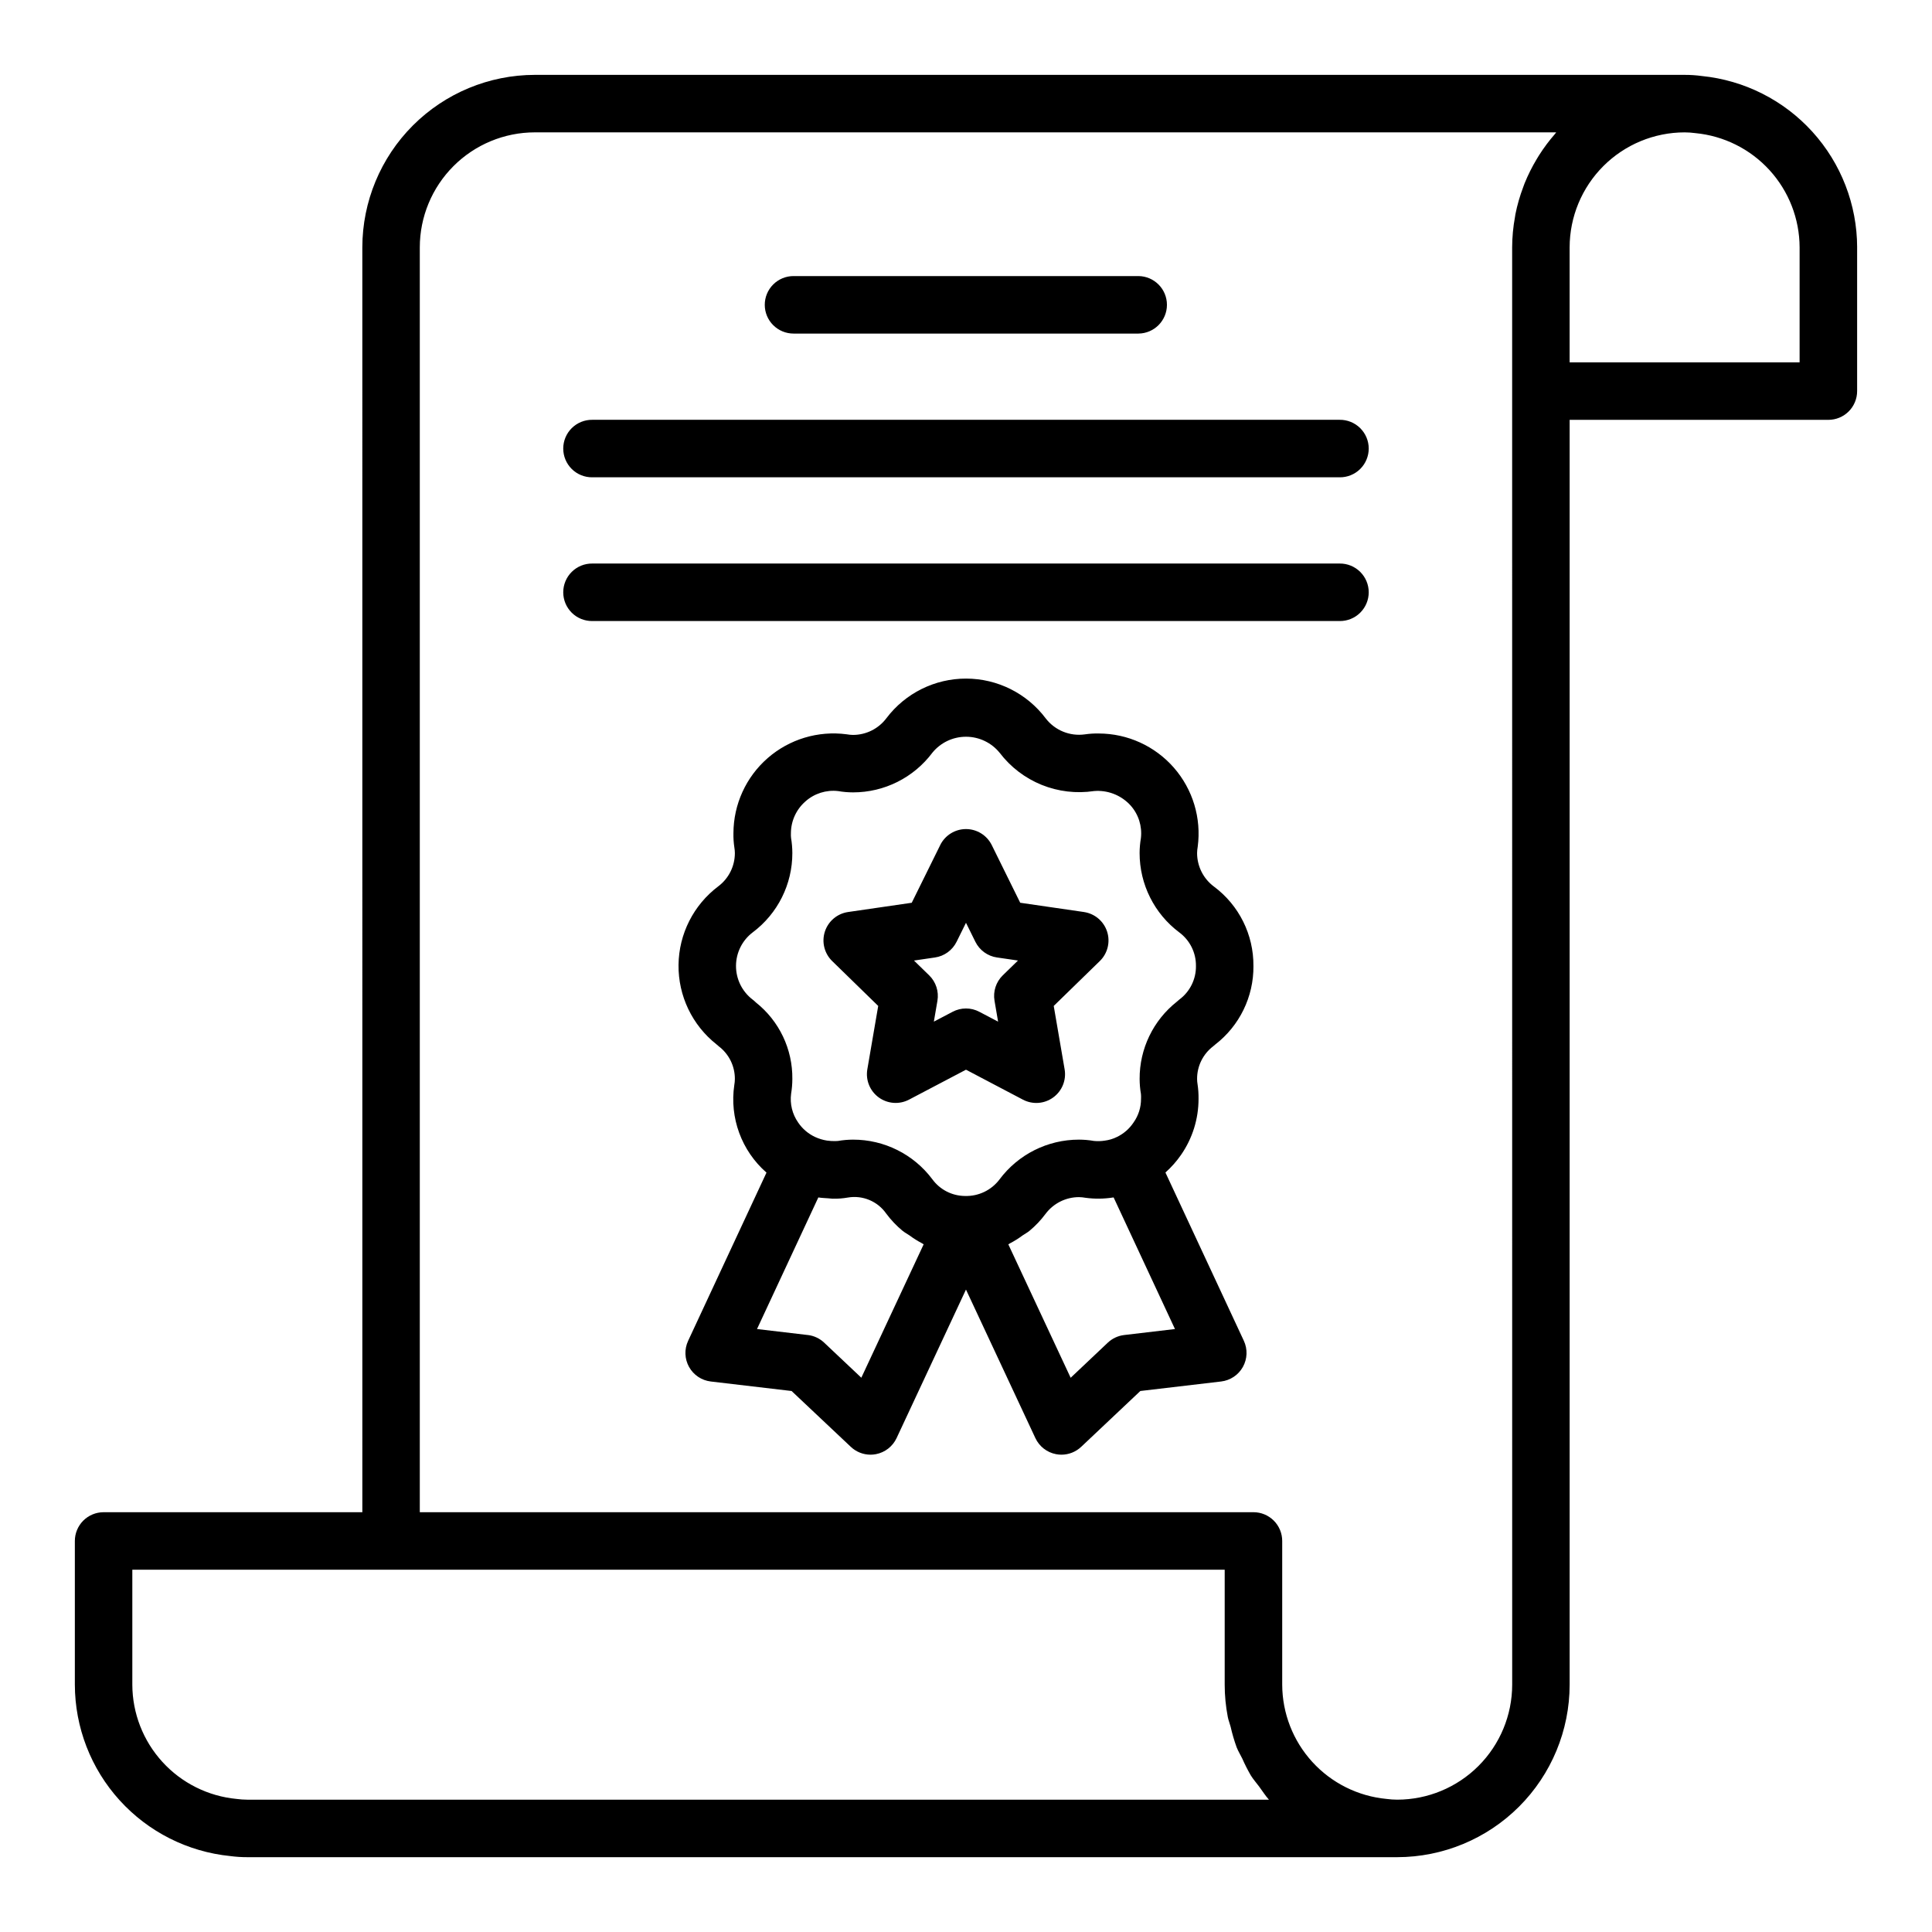 <?xml version="1.0" encoding="UTF-8"?>
<!-- Uploaded to: SVG Repo, www.svgrepo.com, Generator: SVG Repo Mixer Tools -->
<svg fill="#000000" width="800px" height="800px" version="1.1" viewBox="144 144 512 512" xmlns="http://www.w3.org/2000/svg">
 <path d="m346.67 224.78c0-2.019 0.801-3.957 2.231-5.387 1.43-1.43 3.367-2.231 5.387-2.231h91.418c4.176 0.043 7.543 3.441 7.543 7.617 0 4.18-3.367 7.578-7.543 7.621h-91.418c-2.019 0-3.957-0.805-5.387-2.234-1.43-1.426-2.231-3.363-2.231-5.387zm152.36 30.473h-198.07c-2.035-0.02-3.992 0.773-5.438 2.203-1.445 1.434-2.258 3.383-2.258 5.414 0 2.035 0.812 3.984 2.258 5.418 1.445 1.43 3.402 2.223 5.438 2.203h198.07c2.031 0.02 3.988-0.773 5.434-2.203 1.445-1.434 2.262-3.383 2.262-5.418 0-2.031-0.816-3.981-2.262-5.414-1.445-1.43-3.402-2.223-5.434-2.203zm0 38.09h-198.07c-2.035-0.02-3.992 0.773-5.438 2.207-1.445 1.43-2.258 3.379-2.258 5.414 0 2.031 0.812 3.981 2.258 5.414 1.445 1.43 3.402 2.223 5.438 2.203h198.07c2.031 0.02 3.988-0.773 5.434-2.203 1.445-1.434 2.262-3.383 2.262-5.414 0-2.035-0.816-3.984-2.262-5.414-1.445-1.434-3.402-2.227-5.434-2.207zm-22.855 106.66c0.066 8.137-3.68 15.836-10.125 20.805-0.199 0.18-0.402 0.355-0.551 0.473-2.699 2.055-4.277 5.262-4.258 8.652 0 0.469 0.043 0.934 0.121 1.391 0.195 1.281 0.281 2.574 0.262 3.871 0.008 5.305-1.609 10.488-4.629 14.848-1.191 1.719-2.582 3.293-4.144 4.684l20.781 44.598c1.031 2.215 0.938 4.789-0.254 6.926-1.188 2.133-3.332 3.566-5.758 3.856l-21.418 2.519-15.684 14.805v-0.004c-1.414 1.336-3.285 2.078-5.231 2.078-0.477 0-0.957-0.047-1.426-0.137-2.406-0.457-4.441-2.043-5.477-4.262l-18.391-39.359-18.387 39.359c-1.039 2.219-3.074 3.801-5.477 4.262-0.473 0.09-0.949 0.137-1.43 0.137-1.941 0-3.812-0.742-5.223-2.078l-15.695-14.797-21.41-2.519c-2.43-0.285-4.57-1.715-5.762-3.852-1.191-2.137-1.285-4.711-0.25-6.926l20.766-44.574v-0.004c-6.609-5.785-9.82-14.535-8.527-23.223 0.094-0.523 0.141-1.059 0.148-1.59 0.02-3.394-1.559-6.598-4.258-8.652-0.211-0.164-0.418-0.34-0.613-0.527-6.438-5.082-10.152-12.863-10.059-21.062 0.094-8.203 3.992-15.895 10.547-20.824 2.766-2.086 4.387-5.348 4.383-8.809-0.004-0.473-0.043-0.949-0.125-1.414-0.195-1.273-0.281-2.555-0.254-3.84 0.016-7.633 3.324-14.887 9.07-19.906 5.75-5.019 13.383-7.316 20.945-6.309 0.555 0.102 1.113 0.156 1.672 0.164 3.492-0.004 6.777-1.652 8.867-4.449 5.004-6.613 12.824-10.496 21.117-10.48 8.293 0.012 16.102 3.918 21.086 10.547 2.445 3.176 6.406 4.789 10.375 4.234 1.223-0.18 2.457-0.254 3.691-0.23 7.633 0.016 14.887 3.324 19.906 9.07 5.019 5.75 7.316 13.383 6.309 20.945-0.102 0.555-0.156 1.113-0.164 1.676 0.004 3.492 1.656 6.781 4.457 8.867 6.652 4.945 10.543 12.773 10.473 21.062zm-87.395 73.754c-0.148-0.07-0.27-0.191-0.418-0.262-1.168-0.613-2.285-1.312-3.34-2.098-0.605-0.422-1.266-0.75-1.84-1.227v0.004c-1.621-1.34-3.07-2.871-4.324-4.559-2.285-3.273-6.254-4.93-10.188-4.25-1.32 0.234-2.66 0.332-4.004 0.301-0.402-0.008-0.77-0.078-1.168-0.102-0.895-0.059-1.805-0.098-2.633-0.23l-16.25 34.875 13.461 1.586-0.004-0.008c1.625 0.191 3.144 0.902 4.332 2.023l9.855 9.301zm66.598 22.453-16.254-34.875-0.113 0.008c-2.414 0.383-4.871 0.414-7.293 0.09-0.59-0.109-1.188-0.168-1.785-0.18-3.492 0.004-6.781 1.656-8.867 4.457-1.242 1.668-2.68 3.18-4.281 4.504-0.551 0.457-1.188 0.77-1.773 1.18-1.074 0.797-2.207 1.508-3.391 2.125-0.145 0.07-0.258 0.188-0.402 0.254l16.516 35.352 9.844-9.305c1.191-1.121 2.715-1.832 4.34-2.023zm5.559-96.207c0.047-3.496-1.586-6.797-4.387-8.883-6.641-4.961-10.547-12.766-10.543-21.055 0.004-1.324 0.121-2.644 0.344-3.953 0.367-3.144-0.629-6.297-2.738-8.656-2.305-2.539-5.598-3.949-9.023-3.856-0.223-0.004-0.445 0.012-0.664 0.039-4.688 0.703-9.484 0.137-13.879-1.641-4.394-1.781-8.23-4.707-11.109-8.48-2.172-2.688-5.438-4.262-8.898-4.273-3.457-0.016-6.738 1.527-8.93 4.203-4.961 6.641-12.766 10.551-21.055 10.539-1.324-0.004-2.644-0.117-3.949-0.344-3.144-0.363-6.297 0.633-8.66 2.738-2.434 2.125-3.836 5.195-3.848 8.426-0.02 0.41-0.008 0.824 0.035 1.234 0.223 1.328 0.34 2.676 0.344 4.023 0.016 8.262-3.871 16.047-10.477 21.004-2.793 2.106-4.438 5.394-4.453 8.891-0.012 3.496 1.605 6.797 4.383 8.926 0.316 0.238 0.617 0.5 0.895 0.781 6.18 4.902 9.742 12.387 9.652 20.273-0.004 1.312-0.113 2.625-0.328 3.922-0.348 2.672 0.312 5.379 1.852 7.594 1.117 1.664 2.668 2.992 4.481 3.848 1.008 0.465 2.078 0.793 3.176 0.965 0.742 0.105 1.492 0.152 2.246 0.133 0.223 0.004 0.441-0.008 0.664-0.035 1.316-0.227 2.652-0.344 3.988-0.348 8.258-0.016 16.043 3.867 21 10.473 2.016 2.777 5.231 4.434 8.664 4.457 3.578 0.113 6.992-1.516 9.152-4.375 4.957-6.648 12.766-10.562 21.059-10.555 1.324 0.004 2.644 0.117 3.953 0.344 0.965 0.098 1.941 0.07 2.898-0.082 1.109-0.141 2.188-0.465 3.191-0.957 1.805-0.863 3.34-2.199 4.441-3.871 1.293-1.824 1.98-4.012 1.969-6.246 0.023-0.426 0.016-0.852-0.023-1.277-0.227-1.32-0.344-2.656-0.348-3.992-0.039-7.977 3.598-15.527 9.855-20.469 0.234-0.223 0.5-0.445 0.684-0.59h0.004c2.797-2.086 4.426-5.387 4.383-8.875zm175.22-190.45v38.09c0 2.019-0.801 3.961-2.231 5.387-1.43 1.43-3.367 2.234-5.387 2.231h-68.566v335.2c-0.012 12.121-4.832 23.738-13.402 32.309-8.566 8.566-20.188 13.387-32.305 13.402h-304.72c-1.52 0.004-3.035-0.098-4.539-0.297-11.266-1.133-21.711-6.402-29.316-14.793-7.606-8.387-11.828-19.297-11.855-30.621v-38.09c0-2.019 0.805-3.957 2.231-5.387 1.43-1.43 3.367-2.231 5.391-2.231h68.566l-0.004-335.2c0.016-12.117 4.836-23.738 13.402-32.305 8.57-8.57 20.188-13.391 32.305-13.406h304.73c1.516-0.004 3.031 0.098 4.531 0.301 11.266 1.129 21.715 6.398 29.32 14.785 7.606 8.391 11.828 19.301 11.855 30.625zm-155.88 411.38c-0.957-1.07-1.723-2.297-2.578-3.453-0.742-1.004-1.574-1.93-2.231-2.992-0.828-1.438-1.582-2.918-2.25-4.438-0.48-0.996-1.074-1.93-1.48-2.961h-0.004c-0.648-1.793-1.188-3.625-1.609-5.488-0.223-0.871-0.574-1.691-0.746-2.578-0.547-2.82-0.824-5.691-0.824-8.562v-30.473h-289.49v30.473c0.023 7.574 2.867 14.871 7.973 20.465 5.106 5.598 12.109 9.09 19.648 9.809 0.945 0.129 1.898 0.195 2.852 0.199zm64.457-373.29v-38.09c0.012-2.711 0.266-5.418 0.758-8.086 0.039-0.227 0.059-0.453 0.105-0.68 0.492-2.465 1.188-4.883 2.082-7.234 0.117-0.316 0.219-0.629 0.344-0.938 0.902-2.234 1.984-4.394 3.227-6.461 0.195-0.324 0.387-0.648 0.59-0.969 1.266-2 2.68-3.894 4.238-5.676 0.117-0.137 0.203-0.297 0.324-0.434h-270.68c-8.078 0.008-15.824 3.223-21.535 8.934-5.715 5.715-8.93 13.461-8.938 21.539v335.2h220.93c2.019 0 3.957 0.801 5.387 2.231 1.43 1.43 2.231 3.367 2.231 5.387v38.09c0.027 7.574 2.867 14.871 7.973 20.465 5.106 5.598 12.109 9.09 19.652 9.809 0.941 0.129 1.895 0.195 2.848 0.199 8.078-0.008 15.824-3.219 21.539-8.934 5.711-5.711 8.926-13.457 8.934-21.539zm76.18-38.09c-0.023-7.574-2.867-14.871-7.973-20.465s-12.109-9.09-19.648-9.809c-0.945-0.129-1.898-0.195-2.852-0.199-8.078 0.008-15.824 3.223-21.535 8.934-5.715 5.715-8.926 13.461-8.938 21.539v30.473h60.945zm-183.52 181.33c0.891 2.754 0.145 5.781-1.93 7.801l-12.215 11.902 2.887 16.801c0.492 2.859-0.684 5.75-3.031 7.453-2.344 1.707-5.457 1.93-8.023 0.578l-15.086-7.934-15.086 7.93h-0.004c-2.566 1.352-5.676 1.125-8.023-0.578-2.344-1.703-3.519-4.594-3.031-7.449l2.883-16.801-12.207-11.902c-2.074-2.023-2.82-5.051-1.926-7.805 0.898-2.758 3.277-4.766 6.148-5.184l16.871-2.453 7.547-15.281-0.004-0.004c1.285-2.598 3.934-4.246 6.832-4.246s5.547 1.648 6.832 4.246l7.539 15.281 16.871 2.453 0.004 0.004c2.871 0.418 5.254 2.426 6.152 5.188zm-23.617 7.668-5.559-0.812v0.004c-2.481-0.359-4.629-1.918-5.738-4.168l-2.484-5.027-2.488 5.031v-0.004c-1.109 2.25-3.254 3.809-5.734 4.168l-5.559 0.812 4.023 3.922v-0.004c1.793 1.75 2.613 4.269 2.191 6.738l-0.949 5.535 4.969-2.609c2.219-1.176 4.875-1.176 7.09 0l4.965 2.609-0.945-5.535c-0.426-2.469 0.395-4.988 2.188-6.738z"/>
</svg>